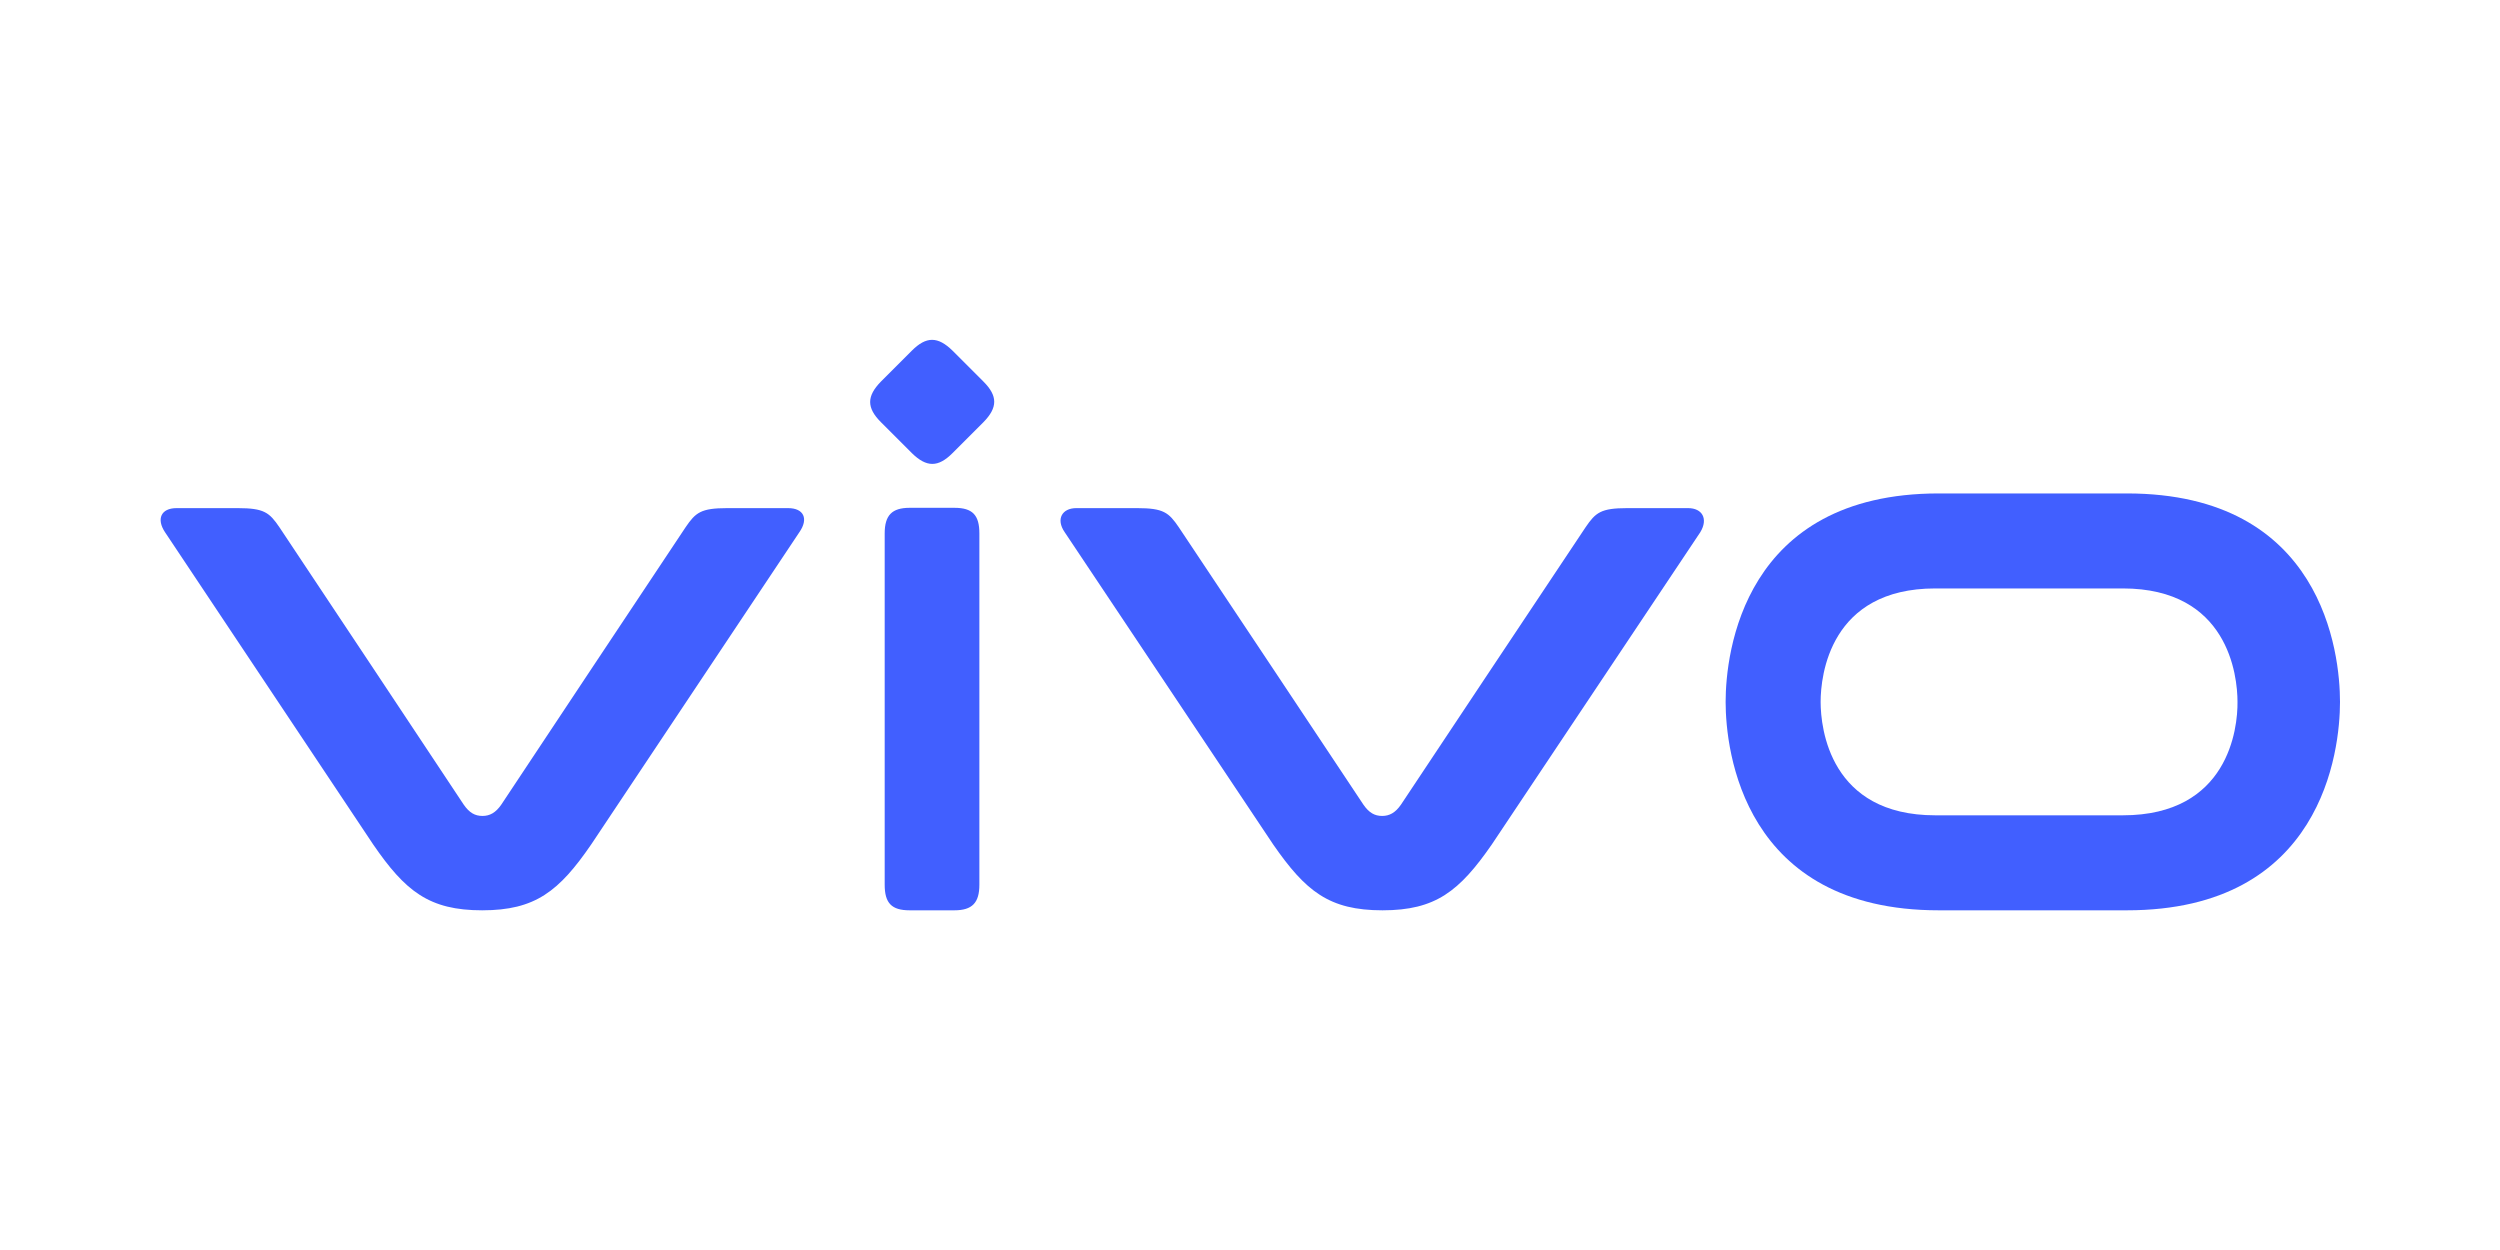 <?xml version="1.0" encoding="UTF-8"?> <svg xmlns="http://www.w3.org/2000/svg" xmlns:xlink="http://www.w3.org/1999/xlink" version="1.1" id="Layer_1" x="0px" y="0px" width="800px" height="400px" viewBox="0 0 800 400" style="enable-background:new 0 0 800 400;" xml:space="preserve"> <style type="text/css"> .st0{fill:#415FFF;} </style> <g id="vivo_logo"> <path class="st0" d="M679.3,260.9h-60c-33.7,0-36.7-27.8-36.7-36.3c0-8.5,3-36.3,36.7-36.3h60c33.7,0,36.7,27.8,36.7,36.3 C716.1,233.1,713.1,260.9,679.3,260.9 M680.6,157.9h-60.2c-62.6,0-68.2,51.1-68.2,66.7c0,15.6,5.6,66.7,68.2,66.7h60.2 c62.6,0,68.2-51.1,68.2-66.7C748.8,209,743.3,157.9,680.6,157.9"></path> <path class="st0" d="M540.2,162.6h-19.5c-8.4,0-10.1,1.4-13.3,6.1c-3.2,4.7-59.1,88.8-59.1,88.8c-1.8,2.6-3.7,3.6-6,3.6 c-2.4,0-4.2-1-6-3.6c0,0-55.9-84.1-59.1-88.8c-3.2-4.7-4.9-6.1-13.3-6.1h-19.5c-4.5,0-6.6,3.5-3.7,7.7l66.7,99.9 c10.4,15,17.9,21.1,35,21.1c17,0,24.6-6.1,35-21.1l66.7-99.9C546.7,166,544.7,162.6,540.2,162.6 M283.1,170.7c0-5.8,2.3-8.2,8-8.2 h14.3c5.8,0,8,2.3,8,8.2v112.4c0,5.8-2.3,8.2-8,8.2h-14.3c-5.8,0-8-2.3-8-8.2V170.7z M281.9,135.1c-4.6-4.6-4.6-8.3,0-13l9.9-9.9 c4.6-4.6,8.3-4.6,13,0l9.9,9.9c4.6,4.6,4.6,8.3,0,13l-9.9,9.9c-4.6,4.6-8.3,4.6-13,0L281.9,135.1L281.9,135.1z M252.2,162.6h-19.5 c-8.4,0-10.1,1.4-13.3,6.1c-3.2,4.7-59,88.8-59,88.8c-1.8,2.6-3.7,3.6-6,3.6c-2.4,0-4.2-1-6-3.6c0,0-55.8-84.1-59-88.8 c-3.2-4.7-4.9-6.1-13.3-6.1H56.5c-5,0-6.5,3.5-3.7,7.7c2.8,4.2,66.6,99.9,66.6,99.9c10.3,15,17.9,21.1,34.9,21.1 c17,0,24.6-6.1,34.9-21.1l66.6-99.9C258.8,166,257.2,162.6,252.2,162.6"></path> </g> </svg> 